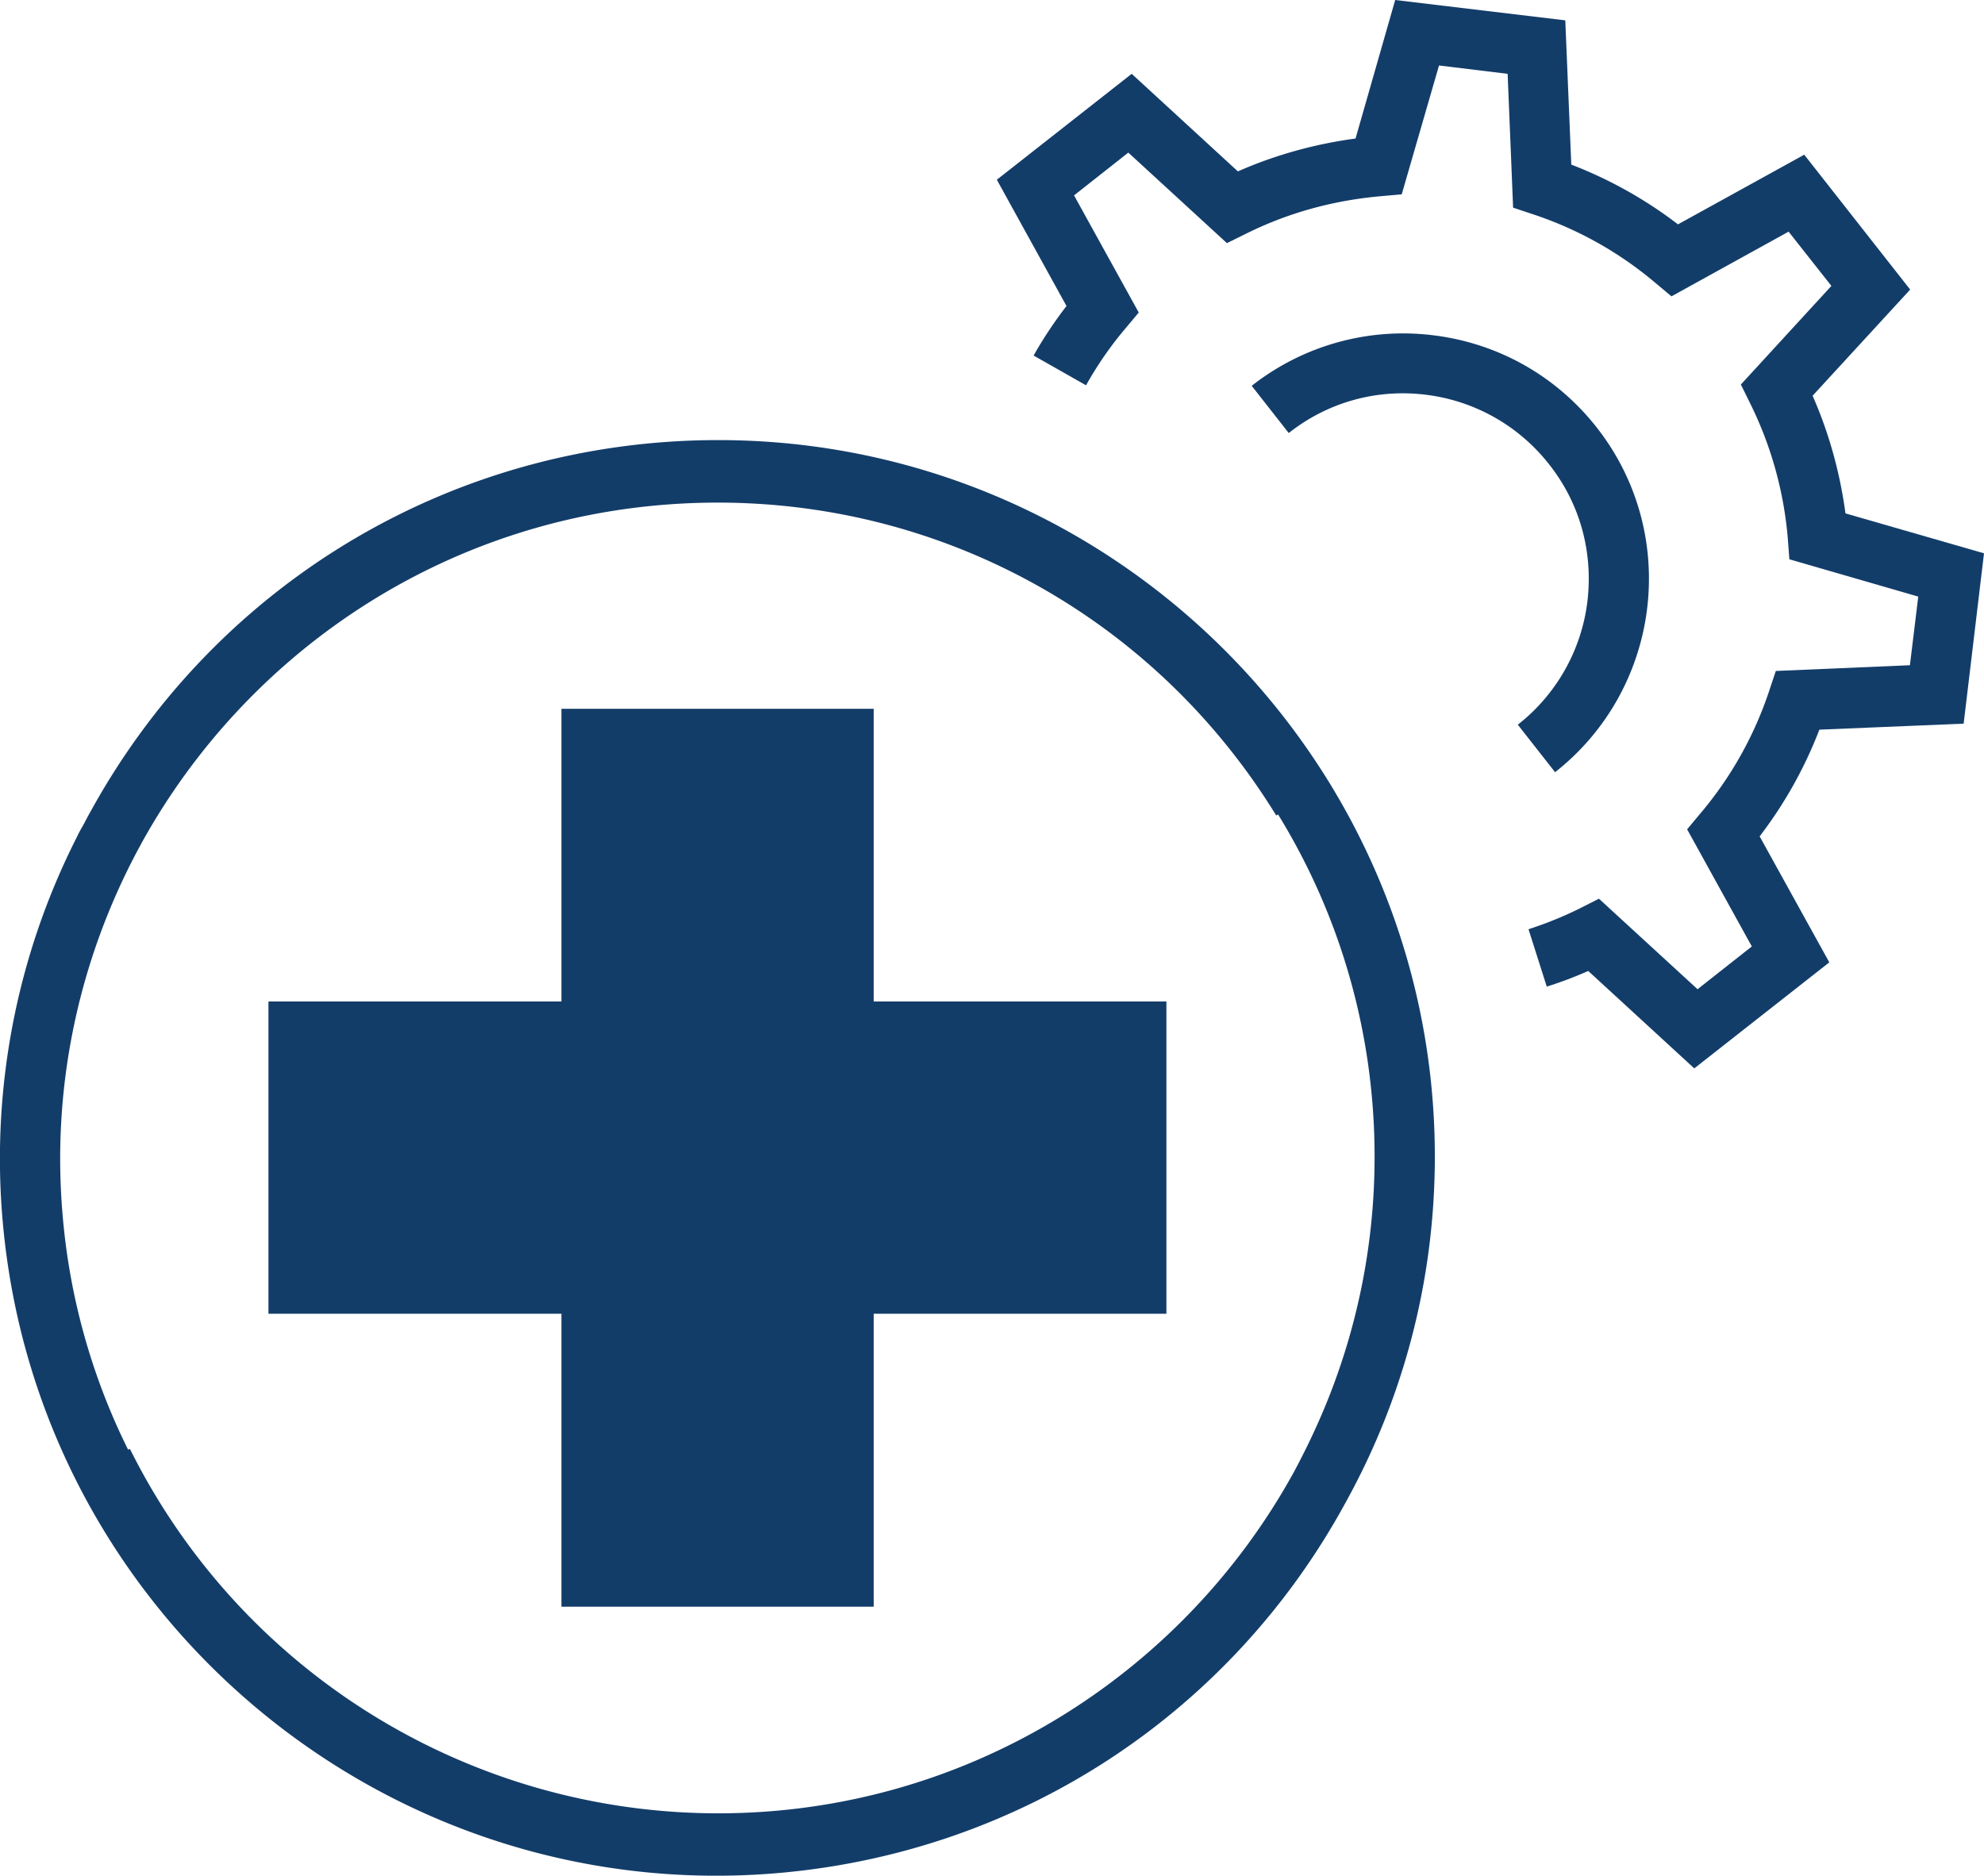 <?xml version="1.0" encoding="UTF-8"?>
<svg xmlns="http://www.w3.org/2000/svg" id="Ebene_1" width="76.05" height="71.9" data-name="Ebene 1">
  <defs>
    <clipPath id="clippath">
      <path d="M0 0h76.05v71.9H0z" style="fill:none"></path>
    </clipPath>
    <style>.cls-3{fill:#133d69}</style>
  </defs>
  <g style="clip-path:url(#clippath)">
    <path d="m64.95 40.96-4.07-3.74c-.52.23-1.05.43-1.59.6l-.7-2.2c.68-.22 1.35-.49 1.99-.81l.71-.36 3.78 3.47 2.08-1.64-2.48-4.49.51-.61a14.2 14.2 0 0 0 2.64-4.71l.25-.75 5.14-.22.32-2.63-4.94-1.43-.06-.79a14.36 14.36 0 0 0-1.45-5.2l-.35-.71 3.47-3.78-1.64-2.08-4.49 2.48-.61-.51a14.101 14.101 0 0 0-4.71-2.64L58 7.96l-.21-5.13-2.63-.32-1.43 4.94-.79.07c-1.83.16-3.58.64-5.2 1.45l-.71.35-3.78-3.47-2.08 1.64 2.48 4.49-.51.61c-.57.67-1.08 1.41-1.51 2.18l-2.01-1.14c.37-.66.8-1.3 1.26-1.9l-2.67-4.84 5.17-4.06 4.07 3.74c1.43-.63 2.95-1.05 4.51-1.26L53.48 0 60 .78l.23 5.53c1.48.57 2.85 1.34 4.09 2.29l4.84-2.67 4.06 5.17-3.74 4.07c.63 1.43 1.05 2.95 1.26 4.51l5.31 1.53-.78 6.53-5.53.23c-.57 1.48-1.34 2.85-2.29 4.09l2.67 4.83-5.17 4.06Z" class="cls-3"></path>
    <path d="m59.6 29.59-1.42-1.81a7.093 7.093 0 0 0 2.67-4.74c.22-1.89-.29-3.75-1.47-5.24a7.093 7.093 0 0 0-4.74-2.67c-1.88-.23-3.75.29-5.24 1.47l-1.42-1.81a9.38 9.38 0 0 1 6.94-1.94c2.5.3 4.73 1.56 6.28 3.53 3.21 4.08 2.49 10.01-1.59 13.22M5.29 32.57c.08-.14.15-.28.23-.42 3.93-6.99 11.12-12.01 19.69-12.78 9.58-.86 18.67 3.69 23.71 11.89l.07-.04c2.35 3.82 3.7 8.32 3.7 13.12 0 3.27-.63 6.39-1.77 9.26-.39.98-.84 1.93-1.33 2.84-4.28 7.78-12.57 13.07-22.06 13.07S9.27 64.16 4.98 55.54l-.07.03a24.87 24.87 0 0 1-2.5-8.88c-.46-5.07.64-9.93 2.88-14.12M55 44.34c0-15.15-12.32-27.47-27.47-27.47-10.07 0-19.16 5.4-24.01 14.15-.09.16-.18.32-.26.48-.1.19-.22.38-.31.58A27.242 27.242 0 0 0 .11 46.89c1.36 15.09 14.74 26.26 29.83 24.9 9.29-.84 17.31-6.2 21.67-14.25C53.77 53.62 55 49.12 55 44.33" class="cls-3"></path>
  </g>
  <path d="M44.71 38.39H33.49V27.17H21.52v11.22H10.29v11.97h11.23v11.23h11.97V50.36h11.22V38.39z" class="cls-3"></path>
</svg>
